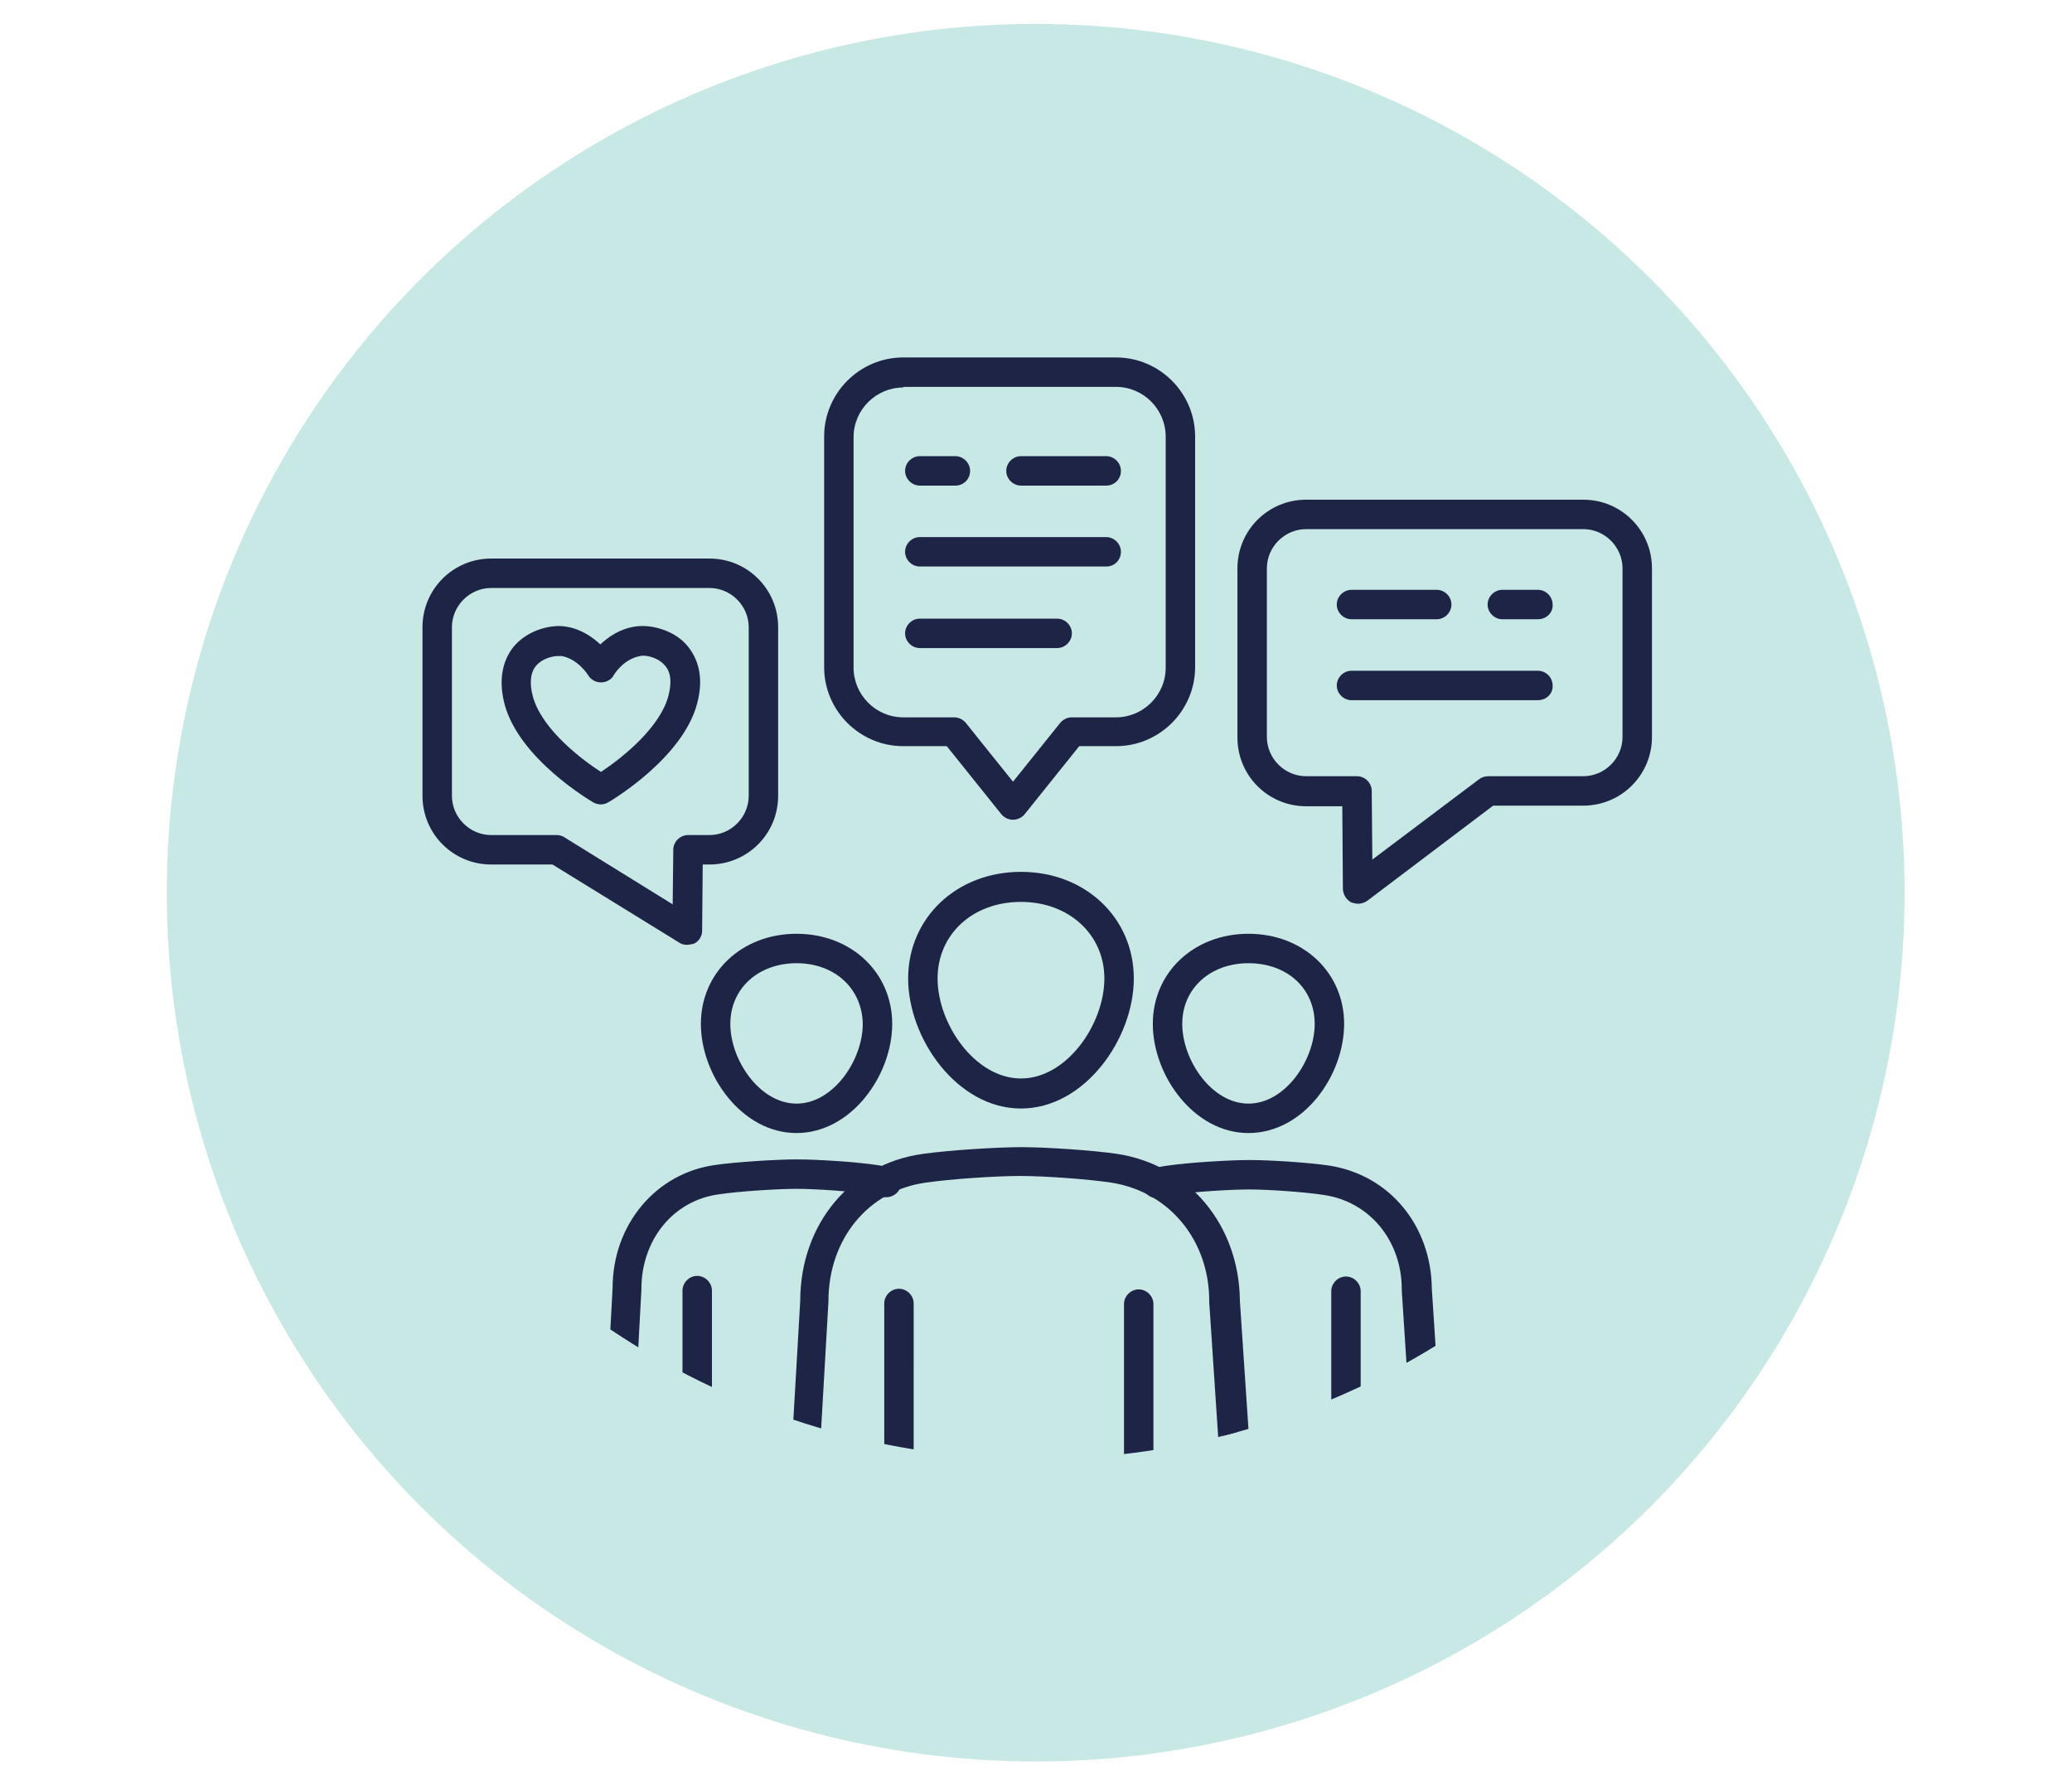 <?xml version="1.0" encoding="utf-8"?>
<!-- Generator: Adobe Illustrator 27.5.0, SVG Export Plug-In . SVG Version: 6.00 Build 0)  -->
<svg version="1.1" id="Ebene_1" xmlns="http://www.w3.org/2000/svg" xmlns:xlink="http://www.w3.org/1999/xlink" x="0px" y="0px"
	 viewBox="0 0 337.9 291.1" style="enable-background:new 0 0 337.9 291.1;" xml:space="preserve">
<style type="text/css">
	.st0{fill:#C7E8E5;}
	.st1{clip-path:url(#SVGID_00000158751799816688510000000007596158533475921056_);}
	.st2{fill:#1E2446;}
</style>
<circle class="st0" cx="168.9" cy="145.6" r="141.7"/>
<g>
	<defs>
		<circle id="SVGID_1_" cx="168.9" cy="113.8" r="124.2"/>
	</defs>
	<clipPath id="SVGID_00000059278189908975127100000001432511718597767097_">
		<use xlink:href="#SVGID_1_"  style="overflow:visible;"/>
	</clipPath>
	<g style="clip-path:url(#SVGID_00000059278189908975127100000001432511718597767097_);">
		<g>
			<path class="st2" d="M221.5,147.4c-0.4,0-0.7-0.1-1.1-0.2c-0.8-0.4-1.3-1.2-1.4-2.1l-0.1-13.6H213c-6.2,0-11.2-5-11.2-11.2V92.7
				c0-6.2,5-11.2,11.2-11.2h45.2c6.2,0,11.2,5,11.2,11.2v27.5c0,6.2-5,11.2-11.2,11.2h-14.7L223,146.9
				C222.6,147.2,222,147.4,221.5,147.4z M213,86.3c-3.5,0-6.4,2.9-6.4,6.4v27.5c0,3.5,2.9,6.4,6.4,6.4h8.3c1.3,0,2.4,1.1,2.4,2.4
				l0.1,11.2l17.4-13.1c0.4-0.3,0.9-0.5,1.5-0.5h15.5c3.5,0,6.4-2.9,6.4-6.4V92.7c0-3.5-2.9-6.4-6.4-6.4H213z"/>
		</g>
		<g>
			<path class="st2" d="M112,154.1c-0.4,0-0.9-0.1-1.3-0.4L90.1,141h-10c-6.2,0-11.2-5-11.2-11.2v-27.5c0-6.2,5-11.2,11.2-11.2h35.6
				c6.2,0,11.2,5,11.2,11.2v27.5c0,6.2-5,11.2-11.2,11.2h-1.1l-0.1,10.8c0,0.9-0.5,1.7-1.3,2.1C112.8,154,112.4,154.1,112,154.1z
				 M80.1,95.9c-3.5,0-6.4,2.9-6.4,6.4v27.5c0,3.5,2.9,6.4,6.4,6.4h10.7c0.4,0,0.9,0.1,1.3,0.4l17.6,10.9l0.1-8.9
				c0-1.3,1.1-2.4,2.4-2.4h3.5c3.5,0,6.4-2.9,6.4-6.4v-27.5c0-3.5-2.9-6.4-6.4-6.4H80.1z"/>
		</g>
		<g>
			<path class="st2" d="M98,131.2c-0.4,0-0.8-0.1-1.2-0.3c-0.5-0.3-12.1-7.1-14.5-16c-1.3-4.9,0.2-8,1.7-9.7c2.3-2.5,5.9-3.4,8.3-3
				c2.5,0.4,4.3,1.7,5.6,2.9c1.3-1.2,3.1-2.5,5.6-2.9c2.4-0.4,6.1,0.4,8.4,2.9c1.5,1.7,3.1,4.7,1.8,9.6
				c-2.3,8.9-13.9,15.8-14.4,16.1C98.8,131.1,98.4,131.2,98,131.2z M91,107c-0.9,0-2.5,0.4-3.5,1.5c-1,1.1-1.2,2.9-0.6,5.1
				c1.5,5.5,8.3,10.5,11.1,12.3c3.8-2.5,9.7-7.4,11-12.4c0.6-2.3,0.4-4-0.7-5.1c-1.2-1.3-3.2-1.6-3.9-1.4c-2.8,0.5-4.3,3.1-4.3,3.1
				c-0.4,0.8-1.3,1.2-2.1,1.2c-0.9,0-1.7-0.5-2.1-1.2c0,0-1.6-2.6-4.3-3.1C91.3,107,91.2,107,91,107z"/>
		</g>
		<g>
			<path class="st2" d="M180.4,79.2h-13.9c-1.3,0-2.4-1.1-2.4-2.4s1.1-2.4,2.4-2.4h13.9c1.3,0,2.4,1.1,2.4,2.4
				S181.8,79.2,180.4,79.2z"/>
		</g>
		<g>
			<path class="st2" d="M155.8,79.2H150c-1.3,0-2.4-1.1-2.4-2.4s1.1-2.4,2.4-2.4h5.8c1.3,0,2.4,1.1,2.4,2.4S157.2,79.2,155.8,79.2z"
				/>
		</g>
		<g>
			<path class="st2" d="M180.4,92.4H150c-1.3,0-2.4-1.1-2.4-2.4s1.1-2.4,2.4-2.4h30.4c1.3,0,2.4,1.1,2.4,2.4S181.8,92.4,180.4,92.4z
				"/>
		</g>
		<g>
			<path class="st2" d="M234.3,101h-13.9c-1.3,0-2.4-1.1-2.4-2.4c0-1.3,1.1-2.4,2.4-2.4h13.9c1.3,0,2.4,1.1,2.4,2.4
				C236.7,99.9,235.6,101,234.3,101z"/>
		</g>
		<g>
			<path class="st2" d="M250.8,101H245c-1.3,0-2.4-1.1-2.4-2.4c0-1.3,1.1-2.4,2.4-2.4h5.8c1.3,0,2.4,1.1,2.4,2.4
				C253.3,99.9,252.2,101,250.8,101z"/>
		</g>
		<g>
			<path class="st2" d="M250.8,114.2h-30.4c-1.3,0-2.4-1.1-2.4-2.4c0-1.3,1.1-2.4,2.4-2.4h30.4c1.3,0,2.4,1.1,2.4,2.4
				C253.3,113.1,252.2,114.2,250.8,114.2z"/>
		</g>
		<g>
			<path class="st2" d="M172.4,105.7H150c-1.3,0-2.4-1.1-2.4-2.4c0-1.3,1.1-2.4,2.4-2.4h22.4c1.3,0,2.4,1.1,2.4,2.4
				C174.8,104.6,173.7,105.7,172.4,105.7z"/>
		</g>
		<g>
			<path class="st2" d="M165.2,133.7c-0.7,0-1.4-0.3-1.9-0.9l-8.9-11.1h-7.1c-7.1,0-12.9-5.8-12.9-12.9V71.2
				c0-7.1,5.8-12.9,12.9-12.9H182c7.1,0,12.9,5.8,12.9,12.9v37.6c0,7.1-5.8,12.9-12.9,12.9h-6l-8.9,11.1
				C166.7,133.3,166,133.7,165.2,133.7z M147.3,63.2c-4.4,0-8.1,3.6-8.1,8.1v37.6c0,4.4,3.6,8.1,8.1,8.1h8.3c0.7,0,1.4,0.3,1.9,0.9
				l7.7,9.6l7.7-9.6c0.5-0.6,1.2-0.9,1.9-0.9h7.2c4.4,0,8.1-3.6,8.1-8.1V71.2c0-4.4-3.6-8.1-8.1-8.1H147.3z"/>
		</g>
		<g>
			<path class="st2" d="M203.6,184.8c-8.9,0-15.6-9.4-15.6-17.8c0-8.4,6.7-14.7,15.6-14.7s15.6,6.3,15.6,14.7
				C219.2,175.4,212.6,184.8,203.6,184.8z M203.6,157.1c-6.2,0-10.8,4.1-10.8,9.9c0,5.9,4.8,13,10.8,13s10.8-7.1,10.8-13
				C214.4,161.2,209.9,157.1,203.6,157.1z"/>
		</g>
		<g>
			<path class="st2" d="M129.9,184.8c-8.9,0-15.6-9.4-15.6-17.8c0-8.4,6.7-14.7,15.6-14.7s15.6,6.3,15.6,14.7
				C145.5,175.4,138.8,184.8,129.9,184.8z M129.9,157.1c-6.2,0-10.8,4.1-10.8,9.9c0,5.9,4.8,13,10.8,13c6,0,10.8-7.1,10.8-13
				C140.6,161.2,136.1,157.1,129.9,157.1z"/>
		</g>
		<g>
			<path class="st2" d="M166.5,180.8c-10.4,0-18.4-11.4-18.4-21.2c0-9.9,7.9-17.4,18.4-17.4c10.5,0,18.4,7.5,18.4,17.4
				C184.9,169.4,176.9,180.8,166.5,180.8z M166.5,147.1c-7.9,0-13.6,5.3-13.6,12.5c0,7.4,6.1,16.3,13.6,16.3
				c7.5,0,13.6-8.9,13.6-16.3C180.1,152.4,174.3,147.1,166.5,147.1z"/>
		</g>
		<g>
			<path class="st2" d="M166.3,246c-5.2,0-10.1-0.3-13.7-0.8c-3-0.5-6.1-1.2-7.4-2.8h-7.6c-2.4,0-5-1.2-6.7-3.1
				c-1.2-1.4-1.8-3-1.7-4.6l1.3-22.5c0-12.5,8.2-22.4,20-24c4.2-0.6,12.1-1.1,16.1-1.1c3.9,0,11.5,0.5,15.6,1.1
				c11.7,1.8,19.9,11.6,20,24l1.5,22.4c0.2,1.6-0.4,3.3-1.6,4.7c-1.7,1.9-4.3,3.1-6.7,3.1h-7.7C186.2,244.1,181.6,246,166.3,246z
				 M149.3,239.5c4.7,2.3,29.3,2.3,34,0v-26.8c0-1.3,1.1-2.4,2.4-2.4s2.4,1.1,2.4,2.4v24.8h7.1c1,0,2.4-0.6,3.1-1.5
				c0.1-0.2,0.5-0.6,0.4-0.9c0,0,0-0.1,0-0.1l-1.5-22.6c0-0.1,0-0.1,0-0.2c0-9.9-6.5-17.8-15.9-19.3c-3.9-0.6-11.2-1.1-14.9-1.1
				c0,0,0,0-0.1,0c-3.8,0-11.4,0.5-15.4,1.1c-9.3,1.3-15.8,9.2-15.8,19.3c0,0,0,0.1,0,0.1l-1.3,22.6c0,0,0,0.1,0,0.1
				c0,0.2,0.1,0.6,0.4,0.9c0.7,0.8,2.1,1.5,3.1,1.5h6.9v-24.8c0-1.3,1.1-2.4,2.4-2.4s2.4,1.1,2.4,2.4V239.5z"/>
		</g>
		<g>
			<path class="st2" d="M203.6,238.4c-1,0-1.9,0-2.5,0c-1.3,0-2.4-1.1-2.4-2.5c0-1.3,1.1-2.4,2.4-2.4c0,0,0,0,0.1,0
				c7.9,0.2,13.9-0.6,15.9-1.2v-21.7c0-1.3,1.1-2.4,2.4-2.4c1.3,0,2.4,1.1,2.4,2.4v20h5.4c0.7,0,1.6-0.4,2.2-1
				c0.3-0.3,0.3-0.5,0.3-0.5c0,0,0-0.1,0-0.1l-1.2-18.5c0-0.1,0-0.1,0-0.2c0-7.9-5.2-14.3-12.7-15.4c-3.2-0.5-9.2-0.9-12.2-0.9
				c0,0,0,0,0,0c-3.1,0-9.4,0.4-12.6,0.9c-0.6,0.1-1.2,0.2-1.8,0.4c-1.3,0.4-2.6-0.4-3-1.7c-0.4-1.3,0.4-2.6,1.7-3
				c0.8-0.2,1.6-0.4,2.5-0.5c3.4-0.5,10.1-0.9,13.3-0.9c3.3,0,9.5,0.4,12.9,0.9c9.9,1.5,16.7,9.8,16.8,20.1l1.2,18.4
				c0.2,1.4-0.4,2.9-1.5,4.1c-1.5,1.6-3.8,2.7-5.9,2.7h-6.2c-0.1,0.1-0.1,0.1-0.2,0.2C218.4,238,208.9,238.4,203.6,238.4z"/>
		</g>
		<g>
			<path class="st2" d="M129.7,238.4c-5.2,0-14.8-0.4-17.3-2.8c-0.1-0.1-0.1-0.1-0.2-0.2h-6c-2.1,0-4.4-1-5.8-2.7
				c-1.1-1.2-1.6-2.7-1.5-4.1l1-18.5c0-10.4,7.1-18.8,16.8-20.1c3.4-0.5,10-0.9,13.3-0.9c0,0,0,0,0,0c3.3,0,9.5,0.4,12.9,0.9
				c0.8,0.1,1.6,0.3,2.3,0.5c1.3,0.4,2,1.7,1.7,3c-0.4,1.3-1.7,2-3,1.7c-0.6-0.2-1.2-0.3-1.8-0.4c-3.2-0.5-9.1-0.9-12.2-0.9
				c-3.1,0-9.4,0.4-12.7,0.9c-7.4,1-12.6,7.4-12.6,15.4c0,0,0,0.1,0,0.1l-1,18.6c0,0,0,0.1,0,0.1c0,0.4,1.3,1.5,2.5,1.5h5.2v-20
				c0-1.3,1.1-2.4,2.4-2.4c1.3,0,2.4,1.1,2.4,2.4v21.7c2,0.7,7.8,1.4,15.8,1.2c1.3-0.1,2.4,1,2.5,2.4s-1,2.4-2.4,2.5
				C131.5,238.3,130.7,238.4,129.7,238.4z"/>
		</g>
	</g>
</g>
</svg>
